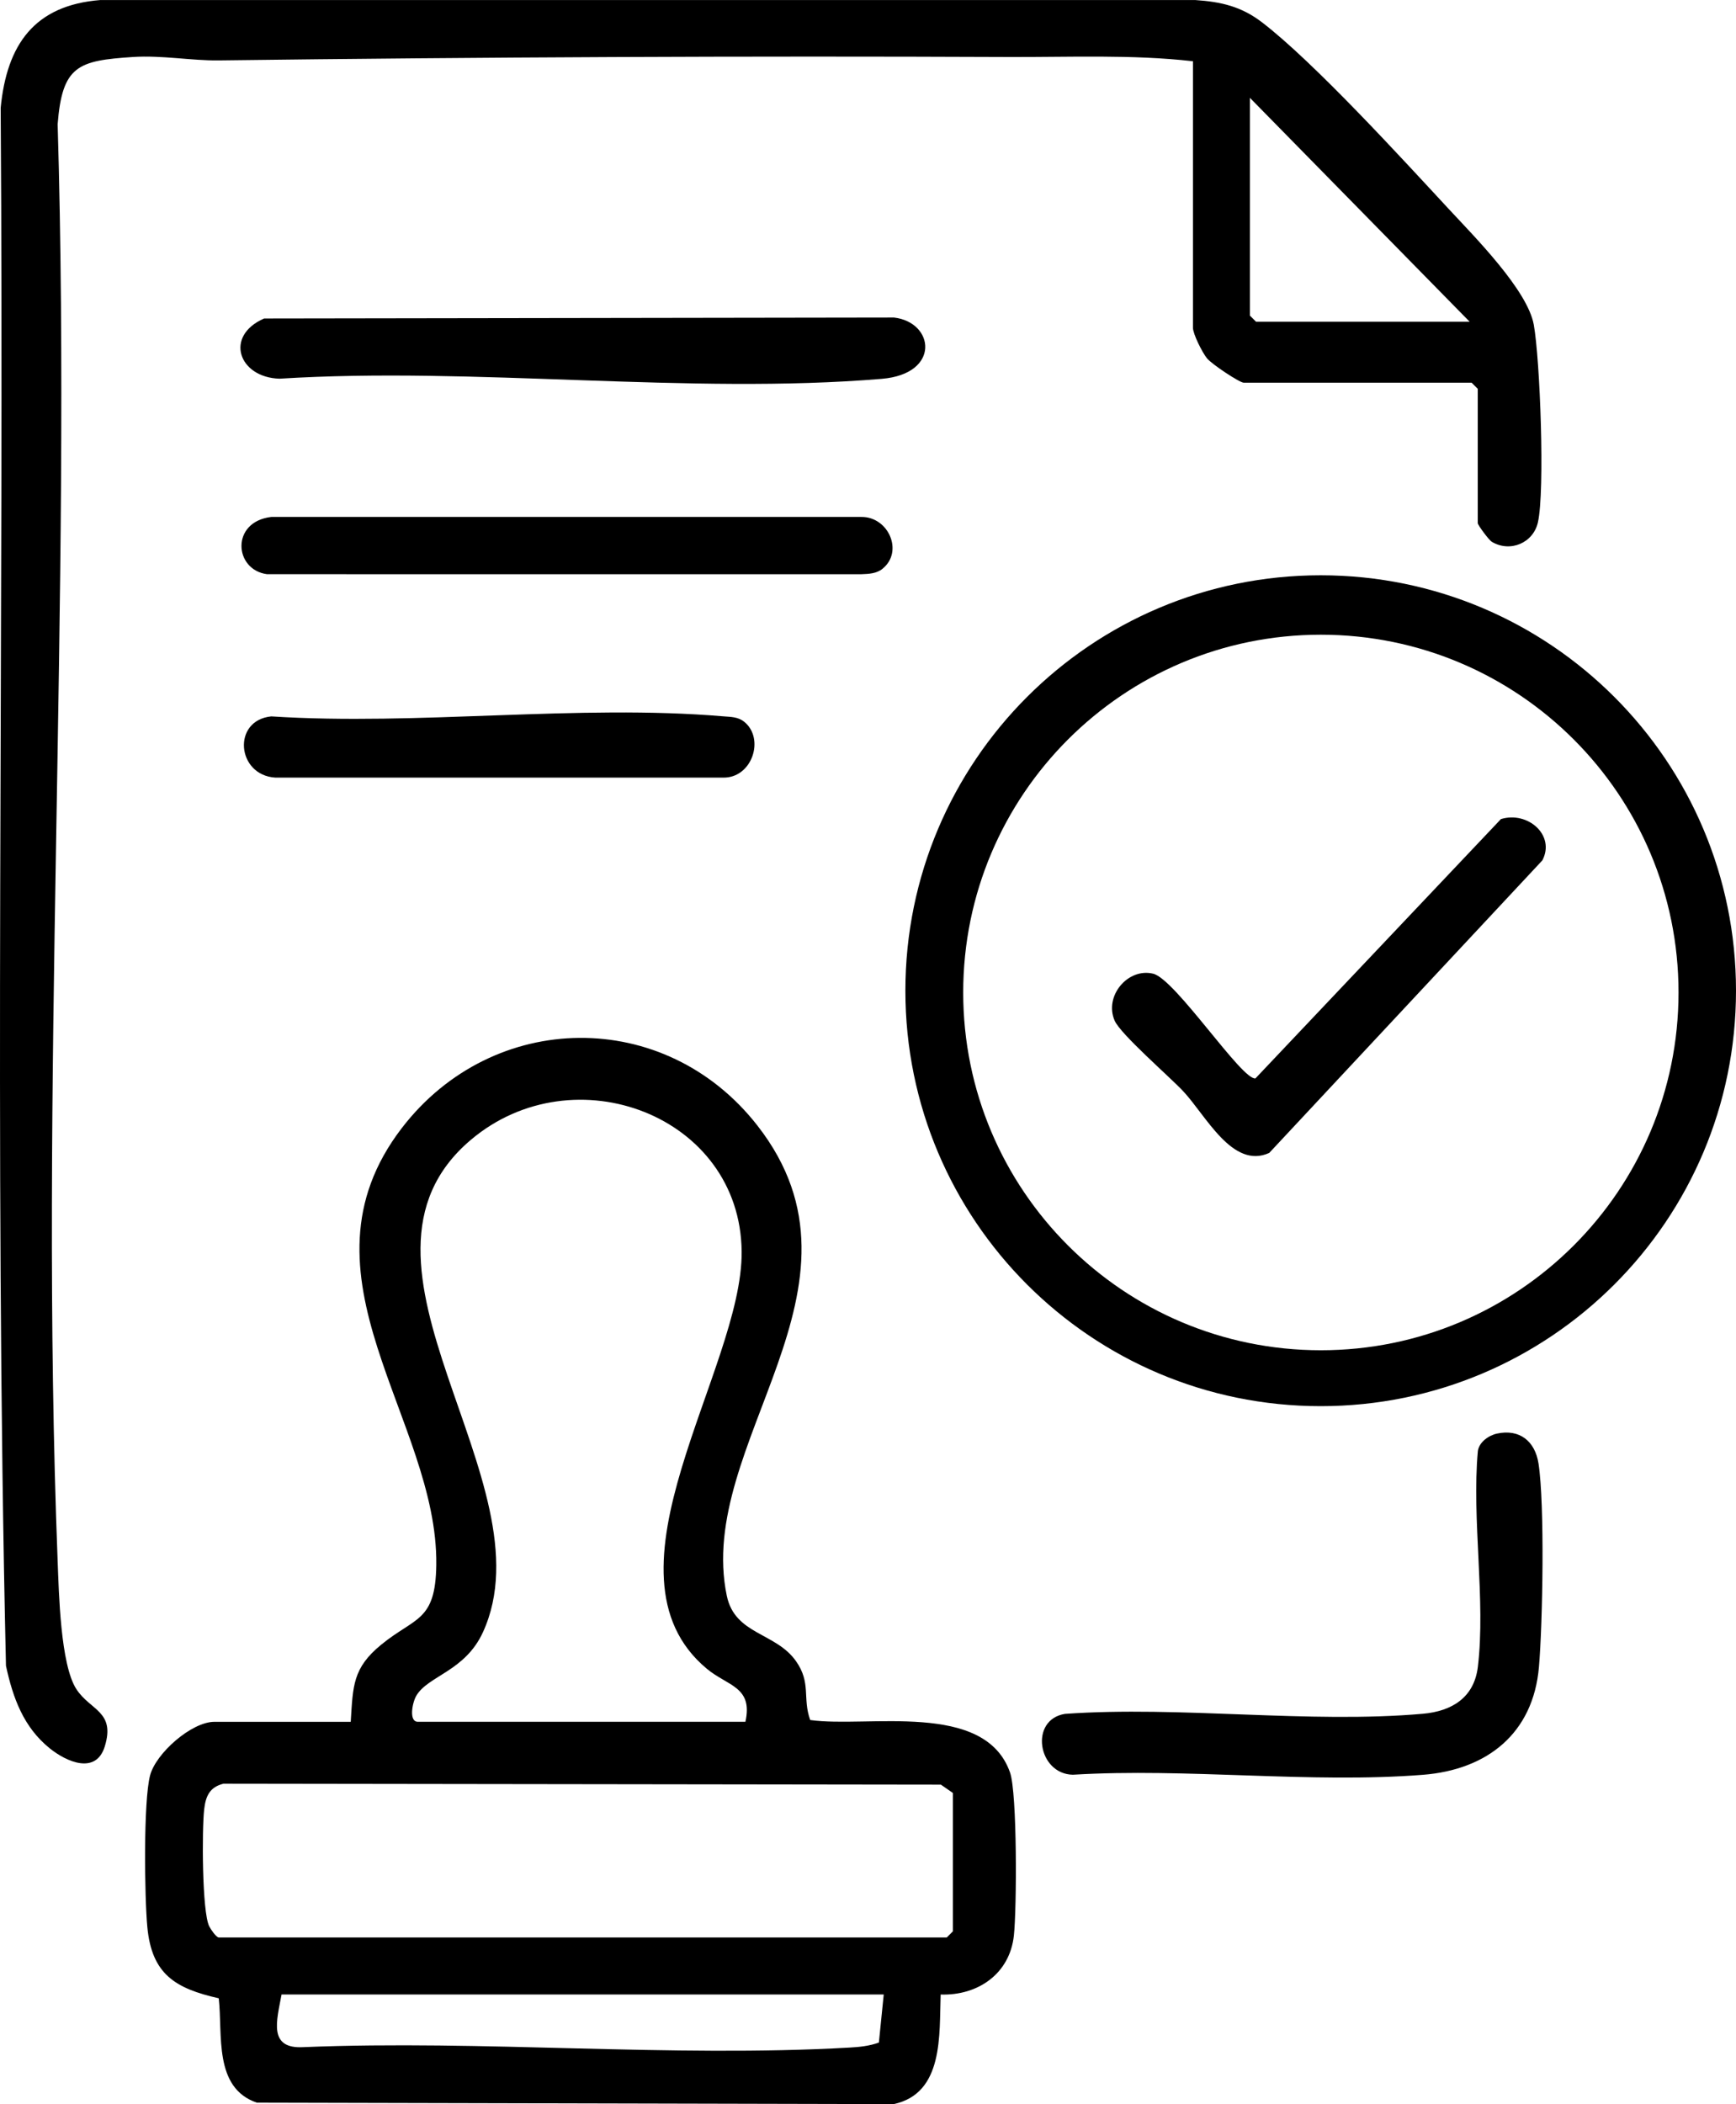 <?xml version="1.0" encoding="UTF-8"?>
<svg id="katman_2" xmlns="http://www.w3.org/2000/svg" viewBox="0 0 493.87 598.39">
  <g id="Layer_1">
    <g>
      <path d="M99.78,489.67c.64-10.22.53-15.28,8.71-21.96,9.63-7.87,15.42-6.46,15.63-22.66.54-41.29-42.02-82.35-9.78-124.27,25.93-33.71,74.85-34.36,101.15-.65,35.97,46.1-17.82,90.34-8.72,133.73,2.32,11.08,13.9,10.38,19.66,18.54,4.41,6.25,1.8,10.47,4.06,16.77,16.3,2.31,49.66-5.59,56.85,14.92,2.07,5.9,1.92,38.78,1.1,46.36-1.17,10.88-10.22,17.14-20.83,16.79-.43,11.4.94,28.13-13.39,31.17l-181.15-.42c-12.37-4.21-9.68-19.38-10.84-29.68-12.37-2.8-19.04-6.85-20.31-20.2-.81-8.44-1.16-35.75.77-43.17,1.64-6.31,11.8-15.26,18.31-15.26h38.78ZM212.06,489.67c2.21-10-5.04-10.13-10.97-15.07-32.73-27.23,10.21-85.12,9.9-118.64-.35-38.72-47.72-56.56-77.04-31.79-41.75,35.29,23.02,97.3,3.44,140.03-5.11,11.15-15.62,12.36-18.96,18.07-1.16,1.99-2.17,7.4.44,7.4h93.18ZM62.16,551.01h207.19l1.74-1.74v-39.35l-3.42-2.37-204.1-.27c-3.9.97-5.04,3.5-5.48,7.25-.66,5.6-.64,29.21,1.44,33.32.46.91,1.85,2.93,2.63,3.16ZM251.41,567.22H80.1c-1.34,7.39-3.96,15.61,6.32,14.98,51-2.09,104.49,3.01,155.2.13,2.89-.16,5.7-.44,8.41-1.43l1.38-13.67Z"/>
      <path d="M339.38,17.42c-17.34-1.98-35.16-1.13-52.71-1.21-74.56-.32-149.87.03-224.5.97-7.63.1-16.16-1.51-24.36-.97-15.61,1.03-20.1,2.44-21.41,19.11,4.02,135.36-5.21,273.66,0,408.68.35,8.99.8,29.37,5.31,36.36,3.96,6.13,11.18,6.31,8.1,16.32-2.5,8.1-10.88,4.41-15.68.53-7.47-6.04-10.45-14.34-12.43-23.45C-1.7,326.26,1.23,178.34.19,30.68,1.94,12.67,9.77,1.49,28.55.01h311.46c7.39.5,13.13,1.81,19.07,6.38,14.83,11.39,39.74,38.68,53.25,53.24,7.1,7.65,22.23,22.86,24.01,32.71,1.79,9.95,3.2,47.21,1.18,56.2-1.32,5.89-7.91,8.68-13.15,5.53-.79-.47-3.97-4.76-3.97-5.29v-38.2l-1.74-1.74h-64.82c-1.22,0-9.15-5.31-10.45-6.91-1.38-1.69-4.01-6.96-4.01-8.72V17.42ZM418.09,91.49l-62.5-63.66v61.93l1.74,1.74h60.77Z"/>
      <path d="M493.87,281.76c0,65.25-52.9,118.15-118.15,118.15s-118.15-52.9-118.15-118.15,52.9-118.15,118.15-118.15,118.15,52.9,118.15,118.15ZM477.52,282.26c0-56.2-45.56-101.75-101.75-101.75s-101.75,45.56-101.75,101.75,45.56,101.75,101.75,101.75,101.75-45.56,101.75-101.75Z"/>
      <path d="M425.87,407.71c6.43-1.38,10.83,2.13,11.82,8.53,1.79,11.65,1.19,45.38.12,57.84-1.62,18.9-14.74,29.24-32.99,30.67-32.01,2.52-67.25-1.99-99.61-.02-9.97-.19-12.47-15.69-2.22-17.31,32.87-2.32,69.4,2.84,101.83-.03,8.24-.73,14.56-4.62,15.61-13.33,2.27-18.85-1.77-42.01,0-61.35.32-2.55,3.09-4.5,5.45-5Z"/>
      <path d="M75.14,90.58l179.19-.27c11.52,1.33,13.33,16.02-3.46,17.43-54.8,4.58-115.89-3.51-171.35-.04-11.64-.33-15.79-12.16-4.38-17.12Z"/>
      <path d="M251.08,161.75c-1.72,1.39-3.88,1.47-5.98,1.55H75.99c-9.43-1.21-10.42-14.93,1.19-16.28h167.89c7.68-.06,12.06,9.83,6.01,14.72Z"/>
      <path d="M211.72,205.27c5.94,4.8,2.25,16.05-6.01,15.88h-127.38c-11.02-.67-12.37-16.3-1.15-17.41,41.58,2.69,87.49-3.51,128.55-.02,2.14.18,4.2.11,5.98,1.55Z"/>
      <path d="M427.01,232.94c7.65-2.32,15.53,4.59,11.77,11.75l-77.7,83.2c-10.49,4.77-18.07-10.79-24.58-17.66-3.96-4.18-17.72-16.11-19.4-19.96-3.06-7.03,3.81-15.11,10.97-13.35,6.34,1.56,25.28,30.43,29.09,29.77l69.85-73.76Z"/>
    </g>
  </g>
</svg>
